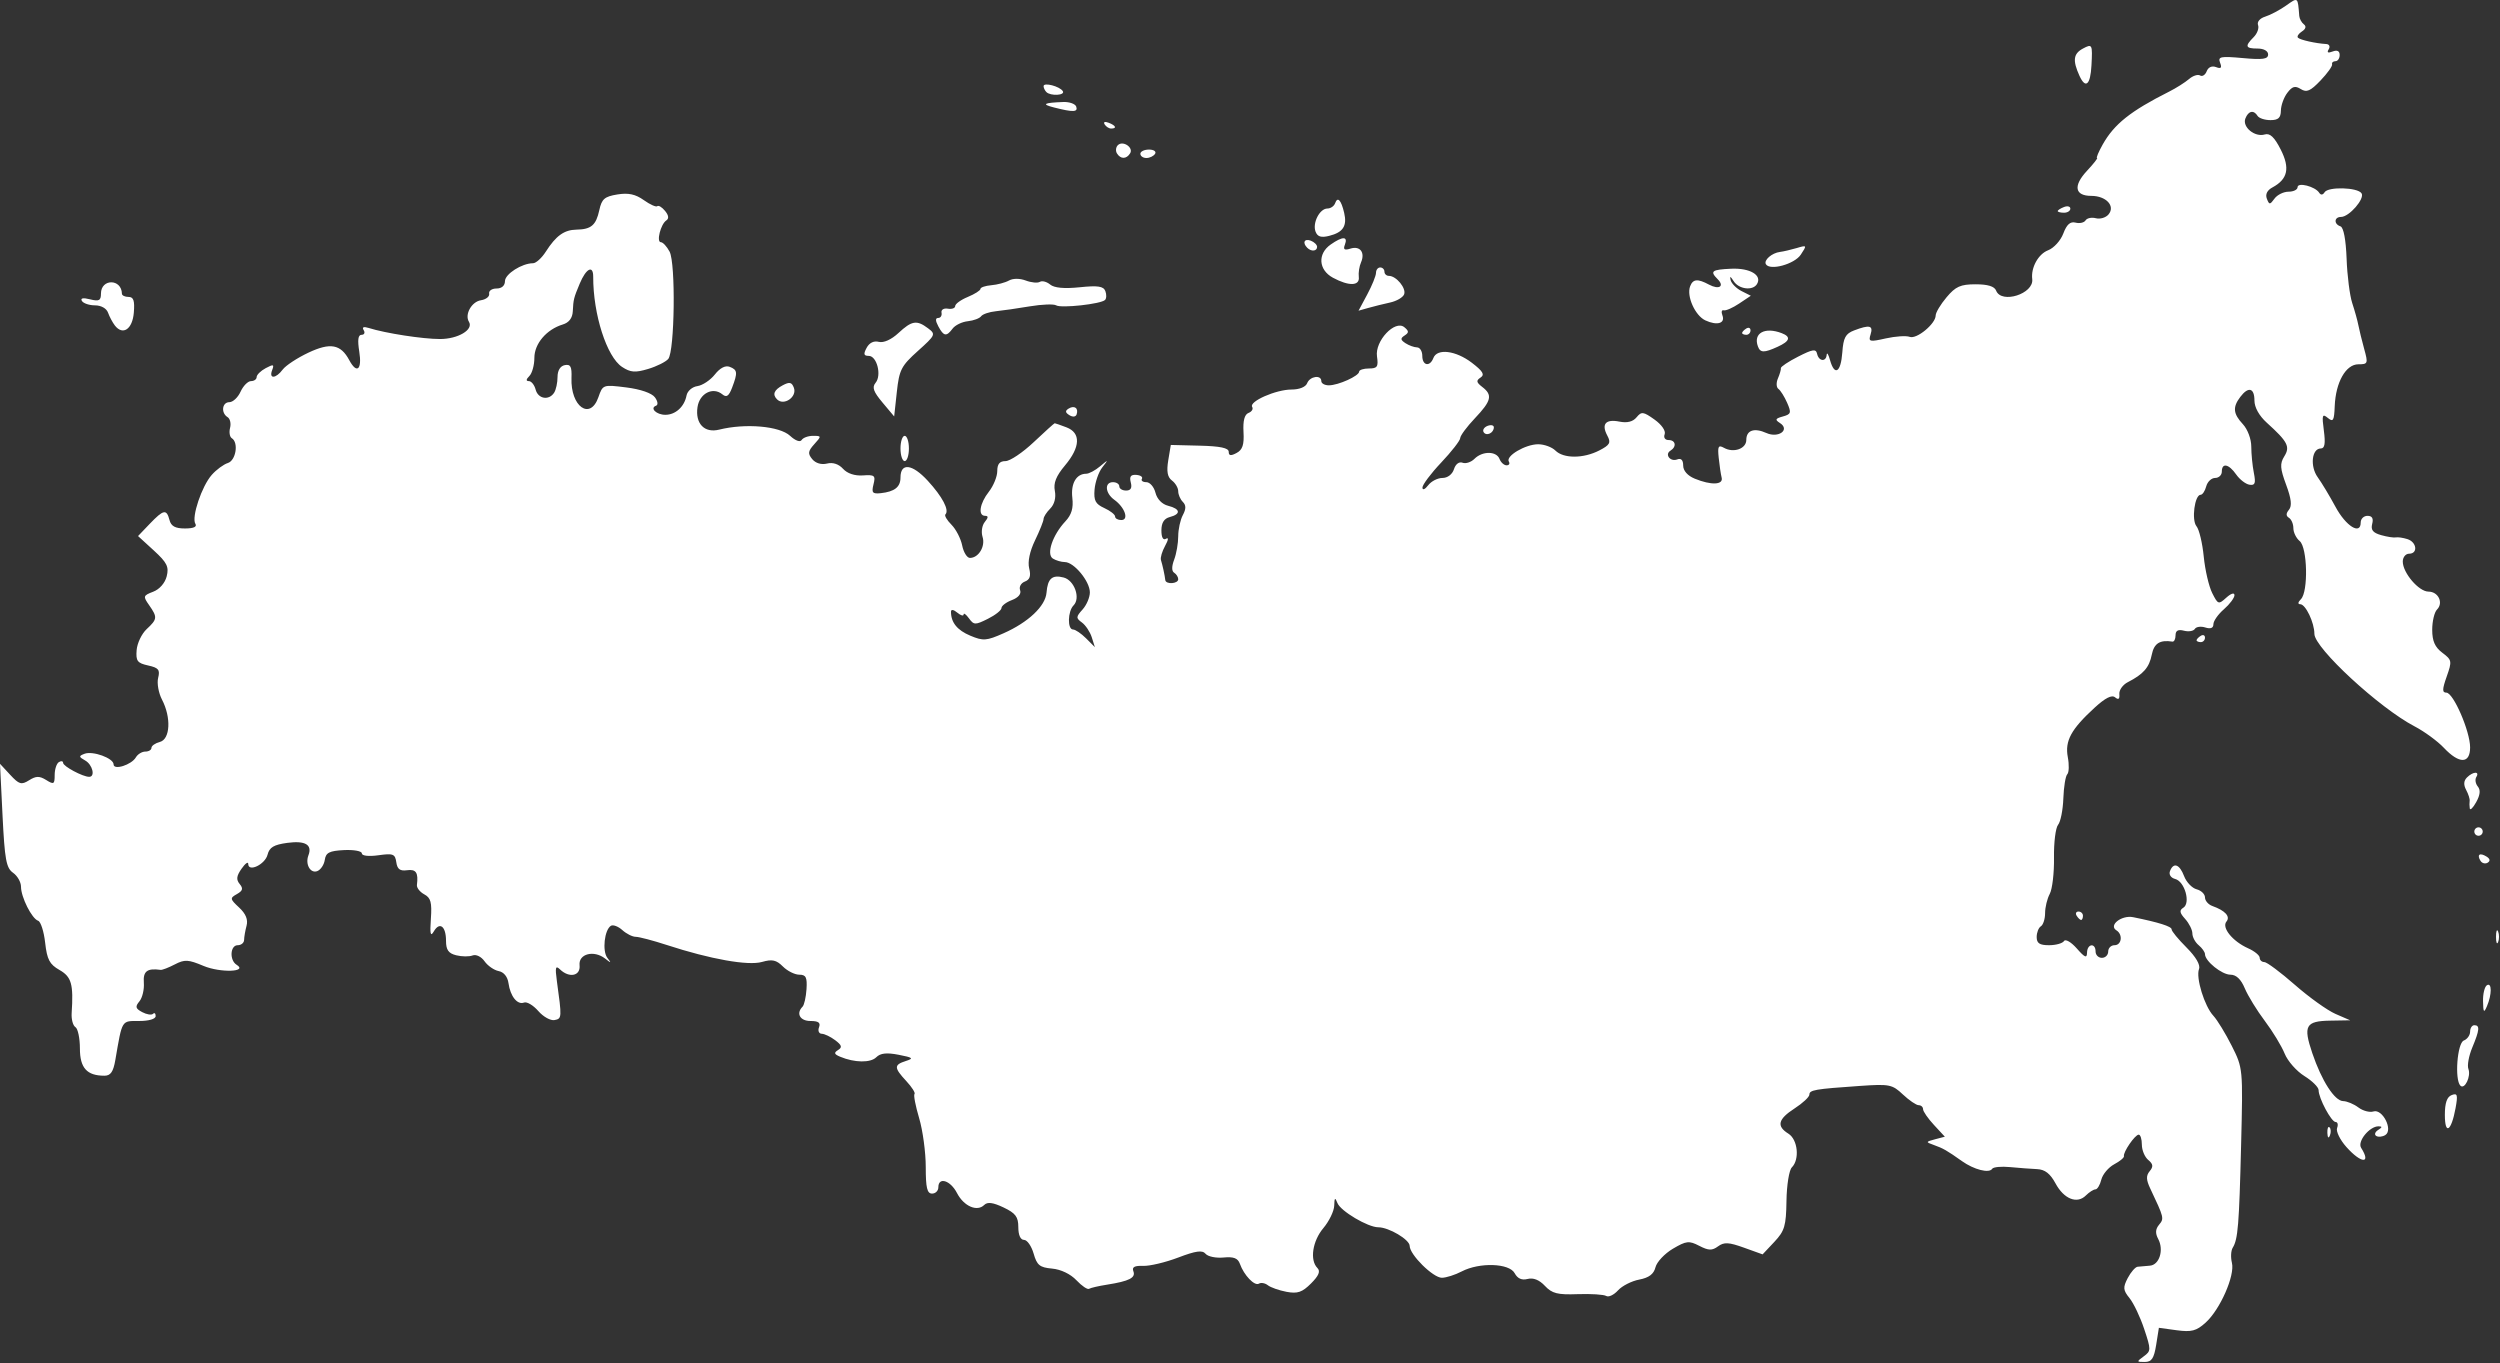 <?xml version="1.0" encoding="UTF-8"?> <svg xmlns="http://www.w3.org/2000/svg" width="1289" height="703" viewBox="0 0 1289 703" fill="none"><rect x="0" y="0" width="1289" height="703" fill="#333333" stroke="none"/><g clip-path="url(#clip0_123_35)"><path d="M1105.31 699.334C1109.1 696.567 1109.12 695.958 1105.56 685.278C1103.53 679.135 1100.12 671.966 1098.01 669.348C1094.65 665.198 1094.53 663.859 1097.04 658.995C1098.65 655.917 1100.94 653.284 1102.14 653.135C1103.36 652.986 1106.19 652.734 1108.43 652.585C1113.37 652.258 1115.81 644.493 1112.76 638.796C1111.2 635.881 1111.33 633.739 1113.21 631.478C1115.9 628.236 1115.82 627.924 1108.66 612.782C1106.53 608.275 1106.46 606.163 1108.39 603.842C1110.34 601.492 1110.17 600.183 1107.63 598.071C1105.83 596.569 1104.34 593.029 1104.34 590.188C1104.34 587.347 1103.62 585.027 1102.71 585.027C1100.81 585.027 1094.58 594.13 1095.11 596.108C1095.31 596.837 1093.05 598.726 1090.09 600.302C1087.13 601.894 1084.14 605.449 1083.44 608.215C1082.76 610.982 1081.39 613.243 1080.41 613.243C1079.43 613.243 1077.23 614.656 1075.5 616.366C1070.94 620.933 1064.16 618.241 1059.8 610.119C1057.08 605.092 1054.36 602.98 1050.33 602.801C1047.22 602.667 1040.98 602.191 1036.46 601.76C1031.92 601.314 1027.76 601.701 1027.18 602.623C1025.66 605.092 1017.81 603.099 1011.57 598.666C1003.84 593.178 1001.86 592.047 996.951 590.307C992.832 588.849 992.862 588.701 997.694 587.422L1002.76 586.083L997.144 580.014C994.052 576.682 991.524 573.023 991.524 571.893C991.524 570.763 990.513 569.84 989.264 569.84C988.015 569.84 984.357 567.342 981.131 564.307C975.63 559.131 974.217 558.848 958.977 559.904C935.649 561.511 932.943 561.987 932.913 564.411C932.898 565.601 929.493 568.784 925.33 571.477C916.721 577.054 915.844 580.624 922.104 584.521C926.951 587.555 927.991 597.789 923.873 601.909C922.46 603.322 921.226 611.056 921.107 619.178C920.914 632.118 920.171 634.632 914.848 640.314L908.797 646.754L899.206 643.303C891.341 640.477 888.932 640.343 885.825 642.619C882.732 644.88 880.963 644.835 876.146 642.351C870.852 639.615 869.485 639.763 862.526 643.854C858.289 646.367 854.245 650.666 853.561 653.418C852.668 656.943 850.2 658.802 845.19 659.754C841.279 660.483 836.343 662.997 834.232 665.332C832.12 667.667 829.385 668.961 828.165 668.203C826.931 667.444 820.315 667.027 813.446 667.265C803.068 667.652 800.228 666.923 796.555 662.997C793.686 659.918 790.578 658.668 787.664 659.427C784.646 660.215 782.46 659.248 780.958 656.467C778.193 651.276 762.834 650.77 753.645 655.56C750.24 657.344 745.631 658.802 743.431 658.817C738.881 658.832 726.823 646.888 726.823 642.381C726.823 639.154 716.088 632.787 710.646 632.787C705.279 632.787 691.228 624.458 689.578 620.293C688.358 617.214 688.046 617.452 687.927 621.617C687.838 624.428 685.325 629.634 682.352 633.174C676.702 639.882 675.23 649.744 679.259 653.79C680.924 655.455 679.987 657.731 675.973 661.747C671.394 666.328 669.015 667.132 663.32 666.061C659.469 665.332 655.128 663.8 653.7 662.669C652.258 661.554 650.191 661.167 649.106 661.851C646.861 663.235 641.389 657.538 639.293 651.633C638.252 648.703 636.081 647.87 630.833 648.375C626.952 648.747 622.789 647.885 621.6 646.457C619.934 644.464 616.633 644.91 607.489 648.39C600.932 650.889 592.785 652.823 589.395 652.689C584.964 652.525 583.537 653.314 584.369 655.455C585.663 658.817 582.258 660.557 570.794 662.372C566.512 663.041 562.334 664.008 561.517 664.514C560.699 665.02 557.77 663.026 555.004 660.096C551.986 656.898 547.005 654.504 542.47 654.087C536.077 653.507 534.649 652.347 532.94 646.353C531.824 642.47 529.609 639.287 527.988 639.287C526.16 639.287 525.045 636.803 525.045 632.743C525.045 627.403 523.647 625.529 517.432 622.569C512.005 619.981 509.15 619.609 507.485 621.26C503.813 624.934 496.958 621.959 493.434 615.147C490.044 608.558 483.815 606.639 483.815 612.157C483.815 613.957 482.357 615.415 480.573 615.415C478.016 615.415 477.317 612.44 477.317 601.701C477.317 594.159 475.786 582.825 473.912 576.534C472.039 570.227 470.953 564.62 471.518 564.054C472.069 563.504 470.18 560.529 467.326 557.45C460.888 550.504 460.843 549.046 466.998 547.068C471.251 545.715 470.76 545.283 463.326 543.841C457.156 542.636 453.929 542.993 451.803 545.12C448.844 548.08 440.592 547.961 433.188 544.852C430.08 543.558 429.842 542.799 432.102 541.401C434.362 540.003 434.05 538.917 430.645 536.344C428.266 534.544 425.129 533.042 423.687 533.012C422.23 532.968 421.59 531.465 422.289 529.68C423.196 527.301 422.007 526.423 417.873 526.423C412.476 526.423 410.32 522.541 413.785 519.06C414.647 518.198 415.569 514.137 415.836 510.017C416.223 503.904 415.554 502.55 412.105 502.55C409.785 502.55 405.979 500.646 403.659 498.326C400.284 494.949 398.128 494.473 392.895 495.976C385.743 498.028 366.295 494.578 343.874 487.26C336.722 484.924 329.466 483.02 327.771 483.02C326.076 483.02 322.969 481.459 320.857 479.54C318.746 477.636 316.1 476.654 314.984 477.339C311.639 479.406 310.435 490.353 313.156 493.864C315.326 496.675 315.163 496.734 311.996 494.235C306.212 489.714 298.213 491.796 298.823 497.671C299.417 503.19 293.559 504.439 288.757 499.843C286.452 497.612 286.155 498.713 287.121 505.808C289.738 524.787 289.723 525.188 285.947 525.947C283.91 526.363 280.133 524.266 277.561 521.306C274.974 518.331 271.673 516.353 270.201 516.918C266.752 518.242 263.124 513.721 262.172 506.908C261.711 503.591 259.763 501.197 257.117 500.691C254.738 500.23 251.467 497.954 249.831 495.634C248.166 493.254 245.475 491.945 243.676 492.629C241.907 493.313 238.1 493.269 235.216 492.54C231.216 491.543 229.967 489.773 229.967 485.073C229.967 477.562 226.681 475.048 223.663 480.254C221.968 483.184 221.611 481.622 222.161 473.709C222.756 465.276 222.117 462.911 218.757 461.126C216.497 459.906 214.787 457.735 214.965 456.307C215.768 449.926 214.519 448.052 209.895 448.691C206.252 449.197 204.84 448.156 204.334 444.571C203.725 440.302 202.714 439.901 195.116 440.971C190.105 441.671 186.567 441.269 186.567 440.005C186.567 438.815 182.418 438.056 177.348 438.309C169.81 438.696 168.011 439.618 167.461 443.351C167.089 445.865 165.349 448.468 163.58 449.152C160.041 450.506 157.276 445.597 159.015 441.031C161.127 435.542 157.425 433.341 148.191 434.576C141.173 435.528 138.913 436.866 137.947 440.689C136.683 445.731 127.985 449.866 127.985 445.434C127.985 444.08 126.439 445.196 124.551 447.903C121.919 451.651 121.696 453.525 123.584 455.801C125.502 458.121 125.175 459.281 122.142 460.992C118.47 463.059 118.529 463.491 123.302 467.938C126.751 471.166 127.97 474.141 127.123 477.309C126.439 479.852 125.874 483.154 125.859 484.642C125.829 486.129 124.357 487.349 122.573 487.349C118.648 487.349 118.217 495.098 122.008 497.448C128.045 501.182 113.593 501.658 104.91 498.014C97.059 494.711 95.215 494.607 90.116 497.255C86.919 498.921 83.633 500.185 82.815 500.066C75.887 499.099 73.716 500.765 74.162 506.67C74.43 510.136 73.403 514.464 71.887 516.294C69.597 519.045 69.85 519.997 73.329 521.857C75.634 523.091 78.132 523.478 78.89 522.734C79.648 521.976 80.258 522.496 80.258 523.894C80.258 525.397 76.793 526.423 71.753 526.423C62.535 526.423 63.085 525.516 59.472 546.503C58.416 552.646 57.048 554.639 53.837 554.639C44.797 554.639 41.199 550.638 41.199 540.583C41.199 535.333 40.158 530.379 38.894 529.591C37.615 528.803 36.753 525.575 36.946 522.407C37.928 507.384 36.872 503.651 30.657 500.111C25.557 497.21 24.264 494.756 23.282 486.084C22.643 480.298 21.008 475.197 19.669 474.75C16.413 473.665 10.829 462.583 10.829 457.199C10.829 454.819 8.98 451.577 6.722 450C3.212 447.531 2.427 443.247 1.308 420.475L0 393.821L5.24 399.473C9.858 404.456 11.013 404.798 14.986 402.314C18.614 400.038 20.353 400.023 23.847 402.195C27.743 404.634 28.189 404.366 28.189 399.592C28.189 396.676 29.155 393.672 30.36 392.943C31.549 392.199 32.531 392.393 32.545 393.345C32.56 395.115 42.7 400.529 45.971 400.529C49.257 400.529 47.711 394.237 43.92 392.11C40.559 390.221 40.515 389.82 43.548 388.659C47.815 387.008 58.565 390.92 58.565 394.118C58.565 397.286 67.798 394.371 70.058 390.489C71.01 388.853 73.21 387.514 74.935 387.514C76.675 387.514 78.087 386.651 78.087 385.595C78.087 384.539 80.035 383.171 82.429 382.546C87.781 381.133 88.346 369.963 83.514 360.696C81.745 357.29 80.853 352.263 81.537 349.526C82.592 345.331 81.76 344.305 76.362 343.115C70.817 341.895 69.999 340.809 70.445 335.217C70.727 331.647 73.047 326.783 75.604 324.389C81.165 319.212 81.254 318.275 76.883 312.013C73.686 307.462 73.805 307.075 78.979 305.097C82.235 303.862 85.075 300.62 85.952 297.154C87.186 292.216 86.131 290.089 79.306 283.827L71.173 276.39L77.21 270.083C84.347 262.646 85.878 262.349 87.395 268.135C88.227 271.318 90.353 272.478 95.364 272.478C99.825 272.478 101.698 271.63 100.732 270.068C98.65 266.707 104.032 250.643 109.192 244.842C111.556 242.165 115.288 239.413 117.488 238.729C121.651 237.405 123.123 228.153 119.51 225.937C118.44 225.268 118.038 222.873 118.618 220.627C119.213 218.366 118.633 215.867 117.34 215.079C113.816 212.893 114.485 207.359 118.276 207.359C120.09 207.359 122.692 204.92 124.045 201.93C125.413 198.941 127.822 196.501 129.427 196.501C131.018 196.501 132.327 195.564 132.327 194.404C132.327 193.259 134.438 191.191 136.995 189.823C140.98 187.696 141.471 187.845 140.326 190.819C138.527 195.505 142.199 195.311 145.768 190.537C147.329 188.454 153.291 184.528 159.015 181.836C170.33 176.496 175.698 177.492 180.084 185.703C183.979 192.976 186.73 190.641 185.243 181.315C184.277 175.276 184.634 172.628 186.418 172.628C187.845 172.628 188.336 171.543 187.518 170.234C186.552 168.657 187.444 168.27 190.105 169.103C198.729 171.825 217.954 174.8 226.86 174.8C236.167 174.8 244.285 169.966 241.788 165.92C239.468 162.172 243.155 155.538 247.973 154.809C250.605 154.408 252.508 152.876 252.21 151.418C251.913 149.945 253.623 148.756 256.002 148.756C258.678 148.756 260.343 147.298 260.358 144.963C260.373 141.304 269.101 135.726 274.825 135.726C276.356 135.726 279.315 133.049 281.412 129.761C286.675 121.536 290.868 118.517 297.232 118.398C304.829 118.264 307.312 116.137 309.007 108.328C310.241 102.601 311.699 101.337 318.285 100.266C324.01 99.329 327.637 100.117 331.964 103.196C335.205 105.502 338.343 106.9 338.922 106.305C339.517 105.725 341.301 106.796 342.877 108.715C344.766 110.99 345.004 112.686 343.547 113.653C340.632 115.572 338.313 124.883 340.751 124.883C341.792 124.883 343.814 127.069 345.242 129.747C348.438 135.726 347.873 181.047 344.558 185.063C343.294 186.565 338.625 188.901 334.165 190.239C327.474 192.232 325.11 192.054 320.753 189.198C312.829 184.007 305.796 162.023 305.855 142.672C305.885 136.47 302.183 138.373 298.897 146.257C295.789 153.724 295.656 154.304 295.329 160.551C295.15 164.002 293.366 166.337 290.169 167.304C281.783 169.862 275.524 177.195 275.524 184.513C275.524 188.246 274.364 192.47 272.922 193.898C271.212 195.609 271.123 196.501 272.669 196.501C273.963 196.501 275.539 198.465 276.163 200.845C277.427 205.693 283.003 206.645 285.709 202.481C286.675 200.978 287.463 197.334 287.463 194.389C287.463 191.028 288.861 188.722 291.195 188.261C294.184 187.681 294.882 189.005 294.659 194.865C294.109 209.605 304.309 216.923 308.532 204.801C310.806 198.286 310.896 198.256 322.924 199.759C330.239 200.681 336.083 202.689 337.674 204.861C339.16 206.869 339.428 208.758 338.283 209.174C334.878 210.394 338.432 213.874 343.071 213.874C348.29 213.874 352.869 209.709 353.969 203.953C354.415 201.603 356.883 199.461 359.59 199.075C362.236 198.688 366.28 195.996 368.57 193.095C371.202 189.734 374.012 188.276 376.197 189.124C380.271 190.686 380.435 192.054 377.476 199.863C375.796 204.251 374.592 205.099 372.48 203.343C367.589 199.283 360.675 202.823 359.634 209.918C358.385 218.411 363.202 223.423 370.8 221.519C384.36 218.143 401.964 219.675 407.362 224.703C410.068 227.216 412.551 228.124 413.324 226.874C414.052 225.684 416.699 224.717 419.197 224.717C423.583 224.717 423.613 224.866 419.851 229.016C416.595 232.63 416.416 233.88 418.81 236.765C420.55 238.848 423.509 239.725 426.408 239.011C429.396 238.253 432.43 239.249 434.66 241.704C436.845 244.128 440.726 245.422 444.904 245.125C450.97 244.708 451.52 245.169 450.376 249.736C449.29 254.049 449.855 254.733 454.078 254.287C461.244 253.514 464.292 251.119 464.292 246.225C464.292 238.446 470.314 239.145 478.328 247.847C485.926 256.102 489.583 263.093 487.457 265.219C486.848 265.829 488.26 268.224 490.58 270.544C492.899 272.88 495.382 277.684 496.096 281.224C496.795 284.764 498.609 287.664 500.095 287.664C504.571 287.664 508.154 281.685 506.608 276.821C505.805 274.293 506.325 270.857 507.767 269.116C509.611 266.885 509.671 265.963 507.946 265.963C504.125 265.963 505.106 259.582 509.864 253.528C512.243 250.494 514.191 245.705 514.191 242.879C514.191 239.235 515.425 237.747 518.428 237.747C520.748 237.747 527.304 233.344 532.984 227.975C538.679 222.605 543.541 218.217 543.808 218.217C544.076 218.217 546.797 219.169 549.86 220.33C557.368 223.185 557.086 230.489 549.101 239.993C544.522 245.452 543.08 249.051 543.883 253.127C544.552 256.607 543.66 260.058 541.519 262.2C539.615 264.104 538.069 266.514 538.069 267.57C538.069 268.626 536.092 273.579 533.683 278.562C530.918 284.288 529.802 289.643 530.65 293.064C531.631 296.976 531.007 298.865 528.405 299.861C526.412 300.62 525.327 302.628 525.966 304.294C526.68 306.168 525.074 308.131 521.744 309.395C518.785 310.511 516.361 312.37 516.361 313.501C516.361 314.631 513.209 317.145 509.344 319.064C502.816 322.321 502.147 322.306 499.59 318.811C498.073 316.743 496.839 315.851 496.839 316.818C496.839 317.784 495.367 317.368 493.583 315.881C491.62 314.244 490.327 314.066 490.327 315.434C490.327 320.968 493.553 324.954 500.348 327.78C506.935 330.546 508.615 330.427 517.432 326.516C530.189 320.878 539.036 312.504 539.586 305.573C540.166 298.285 542.5 296.217 548.432 297.764C553.978 299.222 557.234 308.414 553.532 312.132C550.499 315.167 550.291 324.567 553.25 324.567C554.439 324.567 557.472 326.62 559.97 329.118L564.52 333.67L562.914 328.583C562.022 325.787 559.747 322.366 557.844 320.968C554.707 318.677 554.737 318.067 558.156 314.274C560.238 311.984 561.933 307.997 561.933 305.424C561.933 299.742 553.785 289.851 549.057 289.806C547.183 289.791 544.403 288.973 542.857 287.992C539.363 285.775 542.693 275.884 549.31 268.804C552.506 265.398 553.517 261.977 552.893 256.667C552.031 249.304 554.945 244.262 560.045 244.262C561.487 244.262 564.698 242.551 567.181 240.454C571.582 236.765 571.612 236.765 568.326 241.005C566.468 243.384 564.684 248.501 564.356 252.368C563.881 258.11 564.802 259.865 569.367 261.947C572.43 263.345 574.943 265.309 574.943 266.305C574.943 267.317 576.385 268.135 578.139 268.135C582.228 268.135 579.983 261.605 574.541 257.693C569.783 254.272 569.352 248.605 573.857 248.605C575.656 248.605 577.113 249.572 577.113 250.762C577.113 251.967 578.689 252.934 580.622 252.934C583.016 252.934 583.789 251.61 583.031 248.754C582.243 245.69 583.001 244.649 585.886 244.857C588.057 245.021 589.35 245.928 588.77 246.88C588.19 247.817 589.216 248.605 591.045 248.605C592.889 248.605 595 251.044 595.758 254.049C596.591 257.336 599.163 259.999 602.315 260.787C608.619 262.379 609.021 265.056 603.148 266.588C600.189 267.361 598.821 269.548 598.821 273.489C598.821 277.119 599.698 278.695 601.2 277.773C602.613 276.896 602.434 278.383 600.739 281.432C599.178 284.273 598.197 287.56 598.583 288.75C599.401 291.353 600.591 296.797 600.814 299.058C601.066 301.453 607.489 301.051 607.489 298.642C607.489 297.526 606.553 296.024 605.408 295.31C604.07 294.492 604.07 292.052 605.408 288.527C606.553 285.508 607.489 280.108 607.489 276.524C607.489 272.954 608.56 268.031 609.868 265.591C611.578 262.379 611.578 260.504 609.868 258.779C608.56 257.485 607.489 255.001 607.489 253.291C607.489 251.565 606.032 249.081 604.263 247.757C601.944 246.017 601.408 243.102 602.345 237.375L603.668 229.418L618.596 229.789C629.123 230.042 633.524 230.965 633.524 232.943C633.524 234.995 634.594 235.159 637.583 233.553C640.661 231.916 641.523 229.284 641.151 222.739C640.824 216.923 641.672 213.711 643.738 212.907C645.433 212.268 646.281 210.855 645.612 209.784C643.902 207.002 657.878 200.845 665.922 200.845C669.966 200.845 673.222 199.521 673.966 197.587C675.363 193.973 681.266 193.095 681.266 196.501C681.266 197.706 683.021 198.673 685.162 198.673C690.024 198.673 700.744 193.824 700.773 191.623C700.788 190.73 703.063 189.986 705.844 189.986C710.155 189.986 710.75 189.094 709.977 183.754C708.817 175.841 719.27 164.715 724.102 168.731C726.481 170.71 726.511 171.498 724.221 172.985C721.961 174.443 722.05 175.231 724.652 176.942C726.451 178.117 729.127 179.084 730.629 179.114C732.116 179.128 733.335 181.092 733.335 183.487C733.335 188.559 737.245 189.302 739.059 184.572C740.992 179.53 750.582 180.72 758.849 187.012C764.588 191.399 765.644 193.17 763.384 194.657C761.005 196.234 761.169 197.126 764.246 199.506C769.703 203.685 769.019 206.631 760.47 215.644C756.307 220.032 752.887 224.643 752.887 225.892C752.872 227.127 748.471 232.794 743.104 238.476C737.721 244.158 733.365 249.988 733.409 251.416C733.439 252.874 734.733 252.353 736.353 250.226C737.944 248.129 741.26 246.434 743.728 246.434C746.375 246.434 748.813 244.574 749.661 241.927C750.493 239.279 752.307 237.911 754.077 238.58C755.727 239.22 758.492 238.312 760.232 236.572C764.35 232.452 771.577 232.511 773.167 236.661C773.866 238.446 775.487 239.919 776.795 239.919C778.089 239.919 778.609 239.041 777.955 237.985C776.201 235.144 786.519 229.061 793.076 229.061C796.184 229.061 800.198 230.533 801.982 232.318C806.19 236.513 816.419 236.483 824.612 232.244C830.098 229.403 830.708 228.272 828.73 224.598C825.549 218.634 827.868 215.957 834.975 217.384C838.96 218.188 841.934 217.444 843.807 215.168C846.364 212.089 847.271 212.193 853.055 216.314C856.742 218.946 858.958 222.144 858.304 223.884C857.635 225.61 858.497 226.889 860.326 226.889C863.983 226.889 864.593 230.31 861.307 232.348C858.14 234.296 861.203 238.268 864.816 236.87C866.793 236.111 867.849 237.227 867.849 240.038C867.849 242.715 870.124 245.288 873.826 246.805C882.271 250.271 888.635 250.033 887.683 246.27C887.252 244.574 886.568 239.978 886.167 236.066C885.542 230.102 885.988 229.284 888.888 230.905C893.869 233.686 900.396 231.381 900.396 226.815C900.396 221.832 904.47 220.434 910.759 223.26C917.004 226.056 923.1 221.564 917.747 218.113C915.056 216.388 915.309 215.823 919.234 214.737C923.472 213.577 923.709 212.833 921.45 207.687C920.067 204.518 918.03 201.291 916.944 200.517C915.844 199.744 915.74 197.304 916.707 195.103C917.658 192.887 918.342 190.507 918.223 189.808C918.089 189.109 922.089 186.432 927.099 183.888C934.667 180.021 936.318 179.783 936.898 182.445C937.76 186.342 941.537 186.729 941.834 182.936C941.953 181.449 942.741 182.668 943.559 185.658C945.908 194.062 949.149 192.069 949.893 181.746C950.443 174.101 951.543 172.048 956.004 170.353C963.973 167.318 965.936 167.794 964.479 172.42C963.259 176.228 963.854 176.392 972.284 174.488C977.295 173.372 982.856 173 984.64 173.684C988.194 175.053 998.036 166.947 998.036 162.648C998.036 161.161 1000.56 156.936 1003.66 153.262C1008.33 147.714 1010.84 146.584 1018.61 146.584C1024.9 146.584 1028.35 147.64 1029.2 149.841C1031.89 156.847 1048.75 151.492 1047.82 143.922C1047.07 137.987 1050.95 130.966 1056.02 129.033C1058.95 127.917 1062.48 124.035 1063.84 120.406C1065.61 115.705 1067.44 114.084 1070.15 114.783C1072.26 115.334 1074.56 114.813 1075.31 113.638C1076.04 112.448 1078.44 111.942 1080.64 112.522C1082.86 113.102 1085.79 112.21 1087.17 110.544C1090.77 106.216 1085.91 100.995 1078.28 100.995C1069.73 100.995 1068.82 95.819 1076.04 88.084C1079.44 84.455 1081.77 81.465 1081.24 81.465C1080.69 81.465 1082 78.327 1084.15 74.504C1090.1 63.944 1098.5 57.265 1118.46 47.21C1122.04 45.411 1126.6 42.51 1128.63 40.785C1130.63 39.044 1133.22 38.212 1134.36 38.911C1135.51 39.624 1137.04 38.643 1137.77 36.739C1138.59 34.627 1140.46 33.794 1142.59 34.597C1145.16 35.594 1145.71 35.014 1144.68 32.351C1143.46 29.183 1144.85 28.9 1156.37 29.942C1166.72 30.893 1169.44 30.492 1169.44 28.082C1169.44 26.282 1167.22 25.033 1164.01 25.033C1157.72 25.033 1157.31 23.843 1161.97 19.173C1163.83 17.314 1164.86 14.502 1164.25 12.926C1163.63 11.275 1165.19 9.43 1167.92 8.582C1170.55 7.764 1175.39 5.206 1178.66 2.9C1184.93 -1.517 1184.71 -1.71 1185.5 8.211C1185.62 9.698 1186.69 11.661 1187.89 12.554C1189.24 13.58 1188.87 14.948 1186.86 16.228C1185.11 17.358 1184.19 18.801 1184.83 19.44C1185.97 20.601 1194.05 22.4 1199.4 22.698C1201 22.787 1201.55 23.977 1200.68 25.405C1199.62 27.116 1200.29 27.487 1202.71 26.55C1205.08 25.658 1206.33 26.282 1206.33 28.365C1206.33 30.105 1205.35 31.548 1204.16 31.548C1202.97 31.548 1202.19 32.277 1202.43 33.169C1202.68 34.062 1199.99 37.825 1196.44 41.528C1191.24 46.972 1189.29 47.82 1186.28 45.916C1183.37 44.087 1181.88 44.503 1179.33 47.88C1177.54 50.23 1176.06 54.365 1176.03 57.042C1175.97 60.761 1174.69 61.936 1170.66 61.936C1167.74 61.936 1164.76 60.954 1164.01 59.764C1162.02 56.536 1159.24 57.131 1157.71 61.118C1156.03 65.491 1162.58 70.875 1167.71 69.328C1170.38 68.525 1172.67 70.682 1175.91 77.048C1180.83 86.701 1179.59 92.383 1171.64 96.652C1168.96 98.08 1167.92 100.192 1168.78 102.423C1170.03 105.68 1170.35 105.665 1172.74 102.393C1174.17 100.43 1177.44 98.838 1179.98 98.838C1182.54 98.838 1184.63 97.782 1184.63 96.518C1184.63 93.811 1193.67 96.131 1195.76 99.359C1196.6 100.683 1197.64 100.593 1198.55 99.136C1200.39 96.146 1215.6 96.577 1217.61 99.671C1219.41 102.423 1211.22 111.853 1207.03 111.853C1203.46 111.853 1203.23 115.527 1206.74 116.702C1208.35 117.237 1209.54 123.544 1209.91 133.391C1210.22 142.092 1211.53 152.4 1212.81 156.267C1214.09 160.149 1215.52 165.281 1215.98 167.705C1216.44 170.115 1217.81 175.633 1218.99 179.961C1221.05 187.413 1220.9 187.83 1215.98 187.83C1209.51 187.83 1204.28 197.096 1203.78 209.412C1203.5 216.909 1202.98 217.771 1200.2 215.466C1197.38 213.131 1197.11 213.993 1198.18 222.01C1199.07 228.719 1198.64 231.232 1196.6 231.232C1191.95 231.232 1190.95 240.439 1195.01 246.062C1197.06 248.903 1201.17 255.745 1204.16 261.278C1209.55 271.318 1217.18 276.048 1217.18 269.384C1217.18 267.495 1218.76 265.963 1220.69 265.963C1223.07 265.963 1223.84 267.287 1223.1 270.128C1222.3 273.237 1223.47 274.709 1227.72 275.914C1230.87 276.806 1234.28 277.327 1235.31 277.089C1236.32 276.866 1239.01 277.253 1241.27 277.967C1246.13 279.513 1246.81 285.493 1242.13 285.493C1240.33 285.493 1238.87 287.322 1238.87 289.539C1238.87 295.369 1247.13 305.037 1252.12 305.037C1257.21 305.037 1259.97 310.838 1256.52 314.289C1255.17 315.643 1254.05 320.328 1254.05 324.701C1254.05 330.546 1255.44 333.67 1259.26 336.555C1264.21 340.274 1264.33 340.869 1261.53 348.797C1259.18 355.431 1259.15 357.126 1261.34 357.126C1264.95 357.126 1273.59 377.043 1273.59 385.357C1273.59 393.895 1268 393.984 1260.06 385.58C1256.81 382.13 1250 377.147 1244.93 374.499C1226.83 365.069 1193.3 334.101 1193.3 326.828C1193.3 321.042 1188.78 311.537 1186.02 311.537C1184.65 311.537 1184.78 310.511 1186.36 308.934C1190.21 305.082 1189.72 282.31 1185.72 278.978C1183.92 277.505 1182.46 274.501 1182.46 272.329C1182.46 270.158 1181.44 267.763 1180.19 266.99C1178.6 266.008 1178.6 264.744 1180.19 262.825C1181.82 260.861 1181.41 257.158 1178.73 249.944C1175.61 241.51 1175.45 239.056 1177.75 235.352C1180.92 230.295 1179.59 227.752 1168.72 217.92C1164.8 214.365 1162.39 210.037 1162.39 206.512C1162.39 199.967 1159.25 199.164 1155.11 204.637C1151.08 209.947 1151.4 213.309 1156.43 218.708C1158.88 221.356 1160.76 226.368 1160.76 230.28C1160.76 234.088 1161.37 240.186 1162.09 243.831C1163.15 249.17 1162.72 250.36 1159.86 249.929C1157.92 249.646 1154.82 247.281 1152.99 244.664C1149.16 239.175 1145.57 238.461 1145.57 243.176C1145.57 244.961 1144.01 246.434 1142.11 246.434C1140.22 246.434 1138.16 248.382 1137.53 250.762C1136.91 253.157 1135.6 255.105 1134.65 255.105C1131.57 255.105 1129.86 268.135 1132.51 271.333C1133.89 272.984 1135.57 280.034 1136.25 286.98C1136.94 293.926 1138.9 302.375 1140.61 305.766C1143.6 311.686 1143.88 311.79 1147.89 308.146C1150.35 305.93 1152.09 305.409 1152.09 306.882C1152.09 308.265 1149.65 311.522 1146.66 314.125C1143.67 316.714 1141.23 320.194 1141.23 321.845C1141.23 323.823 1139.81 324.403 1137.09 323.541C1134.8 322.812 1132.36 323.139 1131.66 324.27C1130.96 325.4 1128.43 325.816 1126.05 325.192C1123.03 324.403 1121.71 325.132 1121.71 327.572C1121.71 329.505 1120.98 330.963 1120.08 330.814C1113.64 329.803 1110.62 331.707 1109.46 337.537C1108.14 344.186 1105.16 347.592 1097.07 351.742C1094.52 353.051 1092.55 355.803 1092.73 357.87C1092.96 360.458 1092.27 360.979 1090.55 359.551C1088.85 358.138 1085.48 359.848 1080.01 364.861C1067.84 376.016 1064.59 381.996 1066.16 390.37C1066.91 394.341 1066.79 398.328 1065.88 399.22C1064.99 400.127 1064.07 405.72 1063.86 411.67C1063.65 417.604 1062.43 423.732 1061.15 425.264C1059.87 426.796 1058.92 434.427 1059.04 442.221C1059.16 450.015 1058.18 458.404 1056.86 460.873C1055.53 463.342 1054.45 467.819 1054.45 470.809C1054.45 473.799 1053.47 476.848 1052.28 477.591C1051.09 478.32 1050.11 480.819 1050.11 483.139C1050.11 486.352 1051.62 487.349 1056.48 487.349C1059.99 487.349 1063.47 486.382 1064.2 485.207C1064.94 484.017 1067.87 485.713 1070.77 489C1074.97 493.774 1076.02 494.206 1076.08 491.157C1076.15 486.546 1080.48 486.01 1080.48 490.606C1080.48 492.406 1081.95 493.864 1083.74 493.864C1085.52 493.864 1086.99 492.406 1086.99 490.606C1086.99 488.821 1088.45 487.349 1090.25 487.349C1093.95 487.349 1094.67 481.816 1091.23 479.689C1087.01 477.086 1093.89 471.701 1099.88 472.906C1113.04 475.569 1119.75 477.696 1119.69 479.183C1119.64 480.061 1123.09 484.255 1127.36 488.524C1132.22 493.388 1134.62 497.523 1133.81 499.635C1132.1 504.097 1136.61 518.793 1141.22 523.731C1143.23 525.902 1147.49 532.878 1150.69 539.23C1156.47 550.757 1156.49 550.906 1155.52 590.158C1154.48 631.746 1153.9 638.93 1151.2 643.318C1150.26 644.821 1150.08 648.331 1150.78 651.112C1152.41 657.657 1144.68 675.223 1137.2 681.961C1132.43 686.26 1129.93 686.899 1122.29 685.873L1113.12 684.623L1111.72 693.429C1110.59 700.42 1109.39 702.234 1105.83 702.234C1101.56 702.234 1101.53 702.101 1105.31 699.334ZM1209.78 591.378C1206.51 587.704 1204.35 583.301 1205 581.606C1205.66 579.91 1205.32 578.512 1204.25 578.512C1202.03 578.512 1195.47 566.226 1195.47 562.076C1195.47 560.574 1192.17 557.302 1188.14 554.803C1184.1 552.304 1179.52 547.098 1177.96 543.231C1176.4 539.363 1171.8 531.792 1167.76 526.423C1163.7 521.053 1159.06 513.483 1157.42 509.6C1155.46 504.9 1152.99 502.55 1150.02 502.55C1145.57 502.55 1136.89 495.559 1136.89 491.96C1136.89 490.919 1135.43 488.836 1133.64 487.349C1131.85 485.876 1130.39 483.139 1130.39 481.295C1130.39 479.436 1128.71 476.089 1126.68 473.828C1123.79 470.645 1123.58 469.351 1125.71 468.027C1129.59 465.633 1126.45 454.492 1121.55 453.213C1119.3 452.633 1118.16 450.922 1118.84 449.152C1120.64 444.437 1123.78 445.553 1126.13 451.755C1127.3 454.849 1130.22 457.898 1132.58 458.523C1134.96 459.133 1136.89 461.022 1136.89 462.717C1136.89 464.398 1138.6 466.391 1140.7 467.135C1147.34 469.515 1150.11 472.564 1147.95 475.167C1145.38 478.276 1151.12 485.356 1159.13 488.94C1162.42 490.398 1165.1 492.599 1165.1 493.819C1165.1 495.039 1166.17 496.035 1167.48 496.035C1168.78 496.035 1175.86 501.316 1183.21 507.756C1190.55 514.196 1199.98 520.949 1204.16 522.764L1211.75 526.066L1201.38 526.244C1188.75 526.468 1187.43 528.892 1192.23 543.037C1197.05 557.272 1203.74 567.654 1208.13 567.728C1210.12 567.773 1213.66 569.245 1215.98 571.001C1218.3 572.756 1221.8 573.693 1223.75 573.068C1228.45 571.581 1234.03 582.662 1229.86 585.235C1228.38 586.157 1226.27 586.365 1225.18 585.696C1224.11 585.027 1224.54 583.644 1226.16 582.617C1228.33 581.249 1228.39 580.743 1226.4 580.728C1221.72 580.669 1215.32 588.552 1217.4 591.824C1222.76 600.302 1217.43 599.975 1209.78 591.378ZM1199.99 584.12C1199.89 581.844 1200.41 580.55 1201.12 581.279C1201.85 581.992 1201.93 583.867 1201.3 585.428C1200.6 587.169 1200.1 586.648 1199.99 584.12ZM1260.57 574.838C1260.57 568.665 1261.64 565.542 1264.08 564.62C1267.05 563.474 1267.35 564.471 1266.07 571.432C1263.87 583.391 1260.57 585.443 1260.57 574.838ZM1268.58 559.771C1265.53 556.707 1266.95 537.787 1270.34 536.493C1272.12 535.809 1273.59 533.741 1273.59 531.926C1273.59 530.097 1274.56 528.595 1275.76 528.595C1278.72 528.595 1278.48 531.064 1274.69 540.152C1272.92 544.406 1272.02 549.344 1272.7 551.129C1274.16 554.922 1270.8 561.972 1268.58 559.771ZM1280.25 516.249C1280.16 512.426 1281.07 508.708 1282.26 507.979C1284.86 506.373 1284.86 512.769 1282.26 518.822C1280.7 522.481 1280.37 522.08 1280.25 516.249ZM1286.94 483.02C1286.94 480.031 1287.43 478.811 1288.04 480.299C1288.64 481.786 1288.64 484.24 1288.04 485.728C1287.43 487.215 1286.94 485.995 1286.94 483.02ZM1070.73 472.162C1069.98 470.972 1070.42 469.991 1071.68 469.991C1072.94 469.991 1073.97 470.972 1073.97 472.162C1073.97 473.352 1073.54 474.334 1073.02 474.334C1072.5 474.334 1071.46 473.352 1070.73 472.162ZM1278.94 443.842C1276.95 440.614 1278.54 439.469 1282.02 441.626C1283.88 442.771 1284.1 443.887 1282.65 444.794C1281.41 445.553 1279.75 445.121 1278.94 443.842ZM1275.76 428.745C1275.76 427.555 1276.73 426.573 1277.93 426.573C1279.12 426.573 1280.09 427.555 1280.09 428.745C1280.09 429.95 1279.12 430.917 1277.93 430.917C1276.73 430.917 1275.76 429.95 1275.76 428.745ZM1273.41 416.816C1273.22 415.626 1273.2 413.871 1273.35 412.934C1273.52 411.982 1272.7 409.453 1271.55 407.297C1270.13 404.634 1270.26 402.567 1271.96 400.871C1275.08 397.747 1278.68 397.569 1276.79 400.633C1276.01 401.882 1276.36 404.069 1277.56 405.527C1279.05 407.311 1278.78 409.87 1276.74 413.559C1275.09 416.548 1273.59 418.006 1273.41 416.816ZM1132.55 330.115C1132.55 329.594 1133.53 328.553 1134.72 327.824C1135.93 327.081 1136.89 327.512 1136.89 328.776C1136.89 330.041 1135.93 331.082 1134.72 331.082C1133.53 331.082 1132.55 330.651 1132.55 330.115ZM464.292 231.232C464.292 227.648 465.274 224.717 466.463 224.717C467.653 224.717 468.634 227.648 468.634 231.232C468.634 234.817 467.653 237.747 466.463 237.747C465.274 237.747 464.292 234.817 464.292 231.232ZM764.96 222.814C764.291 221.728 765.198 220.27 766.982 219.586C768.766 218.902 770.224 219.229 770.224 220.315C770.224 223.26 766.358 225.089 764.96 222.814ZM551.391 214.068C549.206 212.714 549.101 211.836 550.99 210.661C553.963 208.832 556.209 210.453 555.108 213.666C554.647 214.975 553.116 215.138 551.391 214.068ZM455.015 207.538C450.316 201.945 449.528 199.699 451.446 197.379C454.687 193.482 452.13 183.487 447.908 183.487C445.335 183.487 445.097 182.564 446.837 179.337C448.22 176.734 450.554 175.588 453.111 176.258C455.594 176.897 459.549 175.127 463.222 171.721C470.165 165.281 472.663 164.879 478.521 169.282C482.566 172.331 482.372 172.777 473.258 180.958C464.679 188.663 463.638 190.671 462.404 202.094L461.036 214.722L455.015 207.538ZM400.656 205.917C398.128 203.388 399.065 201.068 403.57 198.658C407.064 196.799 408.224 197.037 409.309 199.893C411.123 204.608 404.18 209.442 400.656 205.917ZM906.373 178.593C903.875 171.781 909.912 168.419 918.669 171.781C923.576 173.67 922.907 175.901 916.573 178.786C909.54 181.999 907.607 181.969 906.373 178.593ZM483.815 168.285C482.238 165.34 482.224 163.942 483.74 163.942C484.974 163.942 485.747 162.722 485.45 161.235C485.138 159.718 486.58 158.796 488.706 159.153C490.788 159.51 492.498 158.9 492.498 157.799C492.498 156.698 495.427 154.571 499.01 153.099C502.593 151.611 505.522 149.752 505.522 148.964C505.522 148.175 508.035 147.328 511.113 147.06C514.191 146.807 518.294 145.721 520.227 144.635C522.324 143.46 525.818 143.475 528.91 144.65C531.75 145.721 535.021 146.034 536.166 145.32C537.311 144.621 539.69 145.23 541.459 146.703C543.57 148.458 548.7 148.934 556.669 148.116C566.081 147.134 568.951 147.566 569.917 150.079C570.586 151.835 570.527 153.902 569.754 154.661C567.672 156.758 547.124 159.019 544.567 157.442C543.347 156.669 537.222 156.907 530.977 157.948C524.732 159.004 516.837 160.134 513.447 160.476C510.057 160.818 506.637 161.979 505.864 163.064C505.076 164.15 501.999 165.296 499.01 165.623C496.021 165.935 492.498 167.646 491.174 169.416C487.978 173.685 486.595 173.476 483.815 168.285ZM898.225 171.676C898.225 171.141 899.206 170.115 900.396 169.371C901.6 168.642 902.567 169.074 902.567 170.338C902.567 171.602 901.6 172.628 900.396 172.628C899.206 172.628 898.225 172.197 898.225 171.676ZM59.234 167.839C58.044 166.292 56.454 163.317 55.71 161.235C54.922 159.004 52.142 157.442 48.99 157.442C46.046 157.442 42.998 156.416 42.239 155.181C41.333 153.709 42.804 153.411 46.447 154.333C51.071 155.494 52.053 154.973 52.053 151.388C52.053 143.565 62.713 143.639 62.862 151.463C62.892 152.355 64.423 153.099 66.282 153.099C68.869 153.099 69.508 155.018 69.002 161.22C68.289 169.758 63.338 173.119 59.234 167.839ZM879.283 165.191C873.99 162.737 869.485 152.667 871.432 147.61C872.889 143.803 875.298 143.594 881.201 146.762C886.36 149.514 889.304 147.64 885.617 143.936C881.483 139.801 882.524 139.013 892.649 138.552C902.344 138.121 908.707 141.928 905.882 146.495C903.682 150.05 896.515 149.142 893.869 144.963C892.248 142.389 891.742 142.211 892.307 144.412C892.768 146.197 895.311 148.756 897.943 150.079L902.73 152.489L896.679 156.535C893.363 158.751 889.78 160.313 888.739 160C887.698 159.688 887.401 160.848 888.07 162.588C889.661 166.738 885.364 168.003 879.283 165.191ZM704.966 151.79C707.449 147.179 709.471 142.151 709.471 140.649C709.471 139.132 710.438 137.898 711.642 137.898C712.832 137.898 713.813 138.879 713.813 140.069C713.813 141.259 714.854 142.241 716.132 142.241C719.909 142.241 725.172 148.622 723.968 151.76C723.359 153.352 720.087 155.256 716.712 155.984C713.322 156.728 708.282 157.977 705.502 158.766L700.461 160.194L704.966 151.79ZM687.228 143.178C679.809 139.147 679.259 130.877 686.083 126.087C692.239 121.774 695.094 121.774 693.443 126.102C692.447 128.676 693.146 129.181 696.283 128.185C701.234 126.608 703.97 130.163 701.74 135.295C700.848 137.317 700.327 140.694 700.595 142.791C701.175 147.491 695.48 147.655 687.228 143.178ZM910.506 136.246C909.257 134.179 913.554 130.416 917.762 129.895C919.546 129.672 923.442 128.765 926.415 127.887C931.664 126.311 931.724 126.415 928.482 131.308C925.226 136.217 912.588 139.682 910.506 136.246ZM674.025 127.768C671.394 125.136 672.524 122.83 675.839 124.094C677.623 124.779 679.095 126.221 679.095 127.277C679.095 129.553 676.107 129.851 674.025 127.768ZM678.307 119.454C676.598 114.991 680.419 107.51 684.418 107.51C686.054 107.51 687.838 106.29 688.373 104.803C689.667 101.173 691.481 103.062 693.042 109.696C694.648 116.509 692.522 119.811 685.325 121.61C681.192 122.652 679.318 122.072 678.307 119.454ZM1060.96 108.834C1060.96 108.358 1062.42 107.421 1064.22 106.736C1066 106.037 1067.47 106.424 1067.47 107.584C1067.47 108.744 1066 109.681 1064.22 109.681C1062.42 109.681 1060.96 109.295 1060.96 108.834ZM575.909 79.115C575.106 77.806 575.314 75.902 576.355 74.861C578.912 72.288 584.562 76.021 582.689 79.056C580.801 82.12 577.797 82.15 575.909 79.115ZM587.967 79.294C587.967 78.104 589.975 77.122 592.428 77.122C594.896 77.122 596.294 78.104 595.565 79.294C594.822 80.484 592.814 81.465 591.09 81.465C589.365 81.465 587.967 80.484 587.967 79.294ZM569.545 64.122C568.772 62.903 569.65 62.531 571.582 63.274C575.344 64.717 576.028 66.279 572.906 66.279C571.776 66.279 570.274 65.312 569.545 64.122ZM543.481 55.421C536.805 53.725 538.039 52.981 548.224 52.595C551.421 52.476 554.439 53.562 554.915 54.989C555.867 57.845 553.369 57.934 543.481 55.421ZM539.511 47.463C538.708 46.66 538.069 45.292 538.069 44.414C538.069 42.317 546.455 44.518 547.986 47.002C549.354 49.203 541.667 49.62 539.511 47.463ZM1072.18 39.104C1068.57 31.161 1069 27.696 1073.97 25.033C1078.77 22.475 1078.94 22.787 1078.36 33.72C1077.83 43.789 1075.32 45.976 1072.18 39.104Z" fill="white"></path></g><defs><clipPath id="clip0_123_35"><rect width="1288.49" height="702.234" fill="white"></rect></clipPath></defs></svg> 